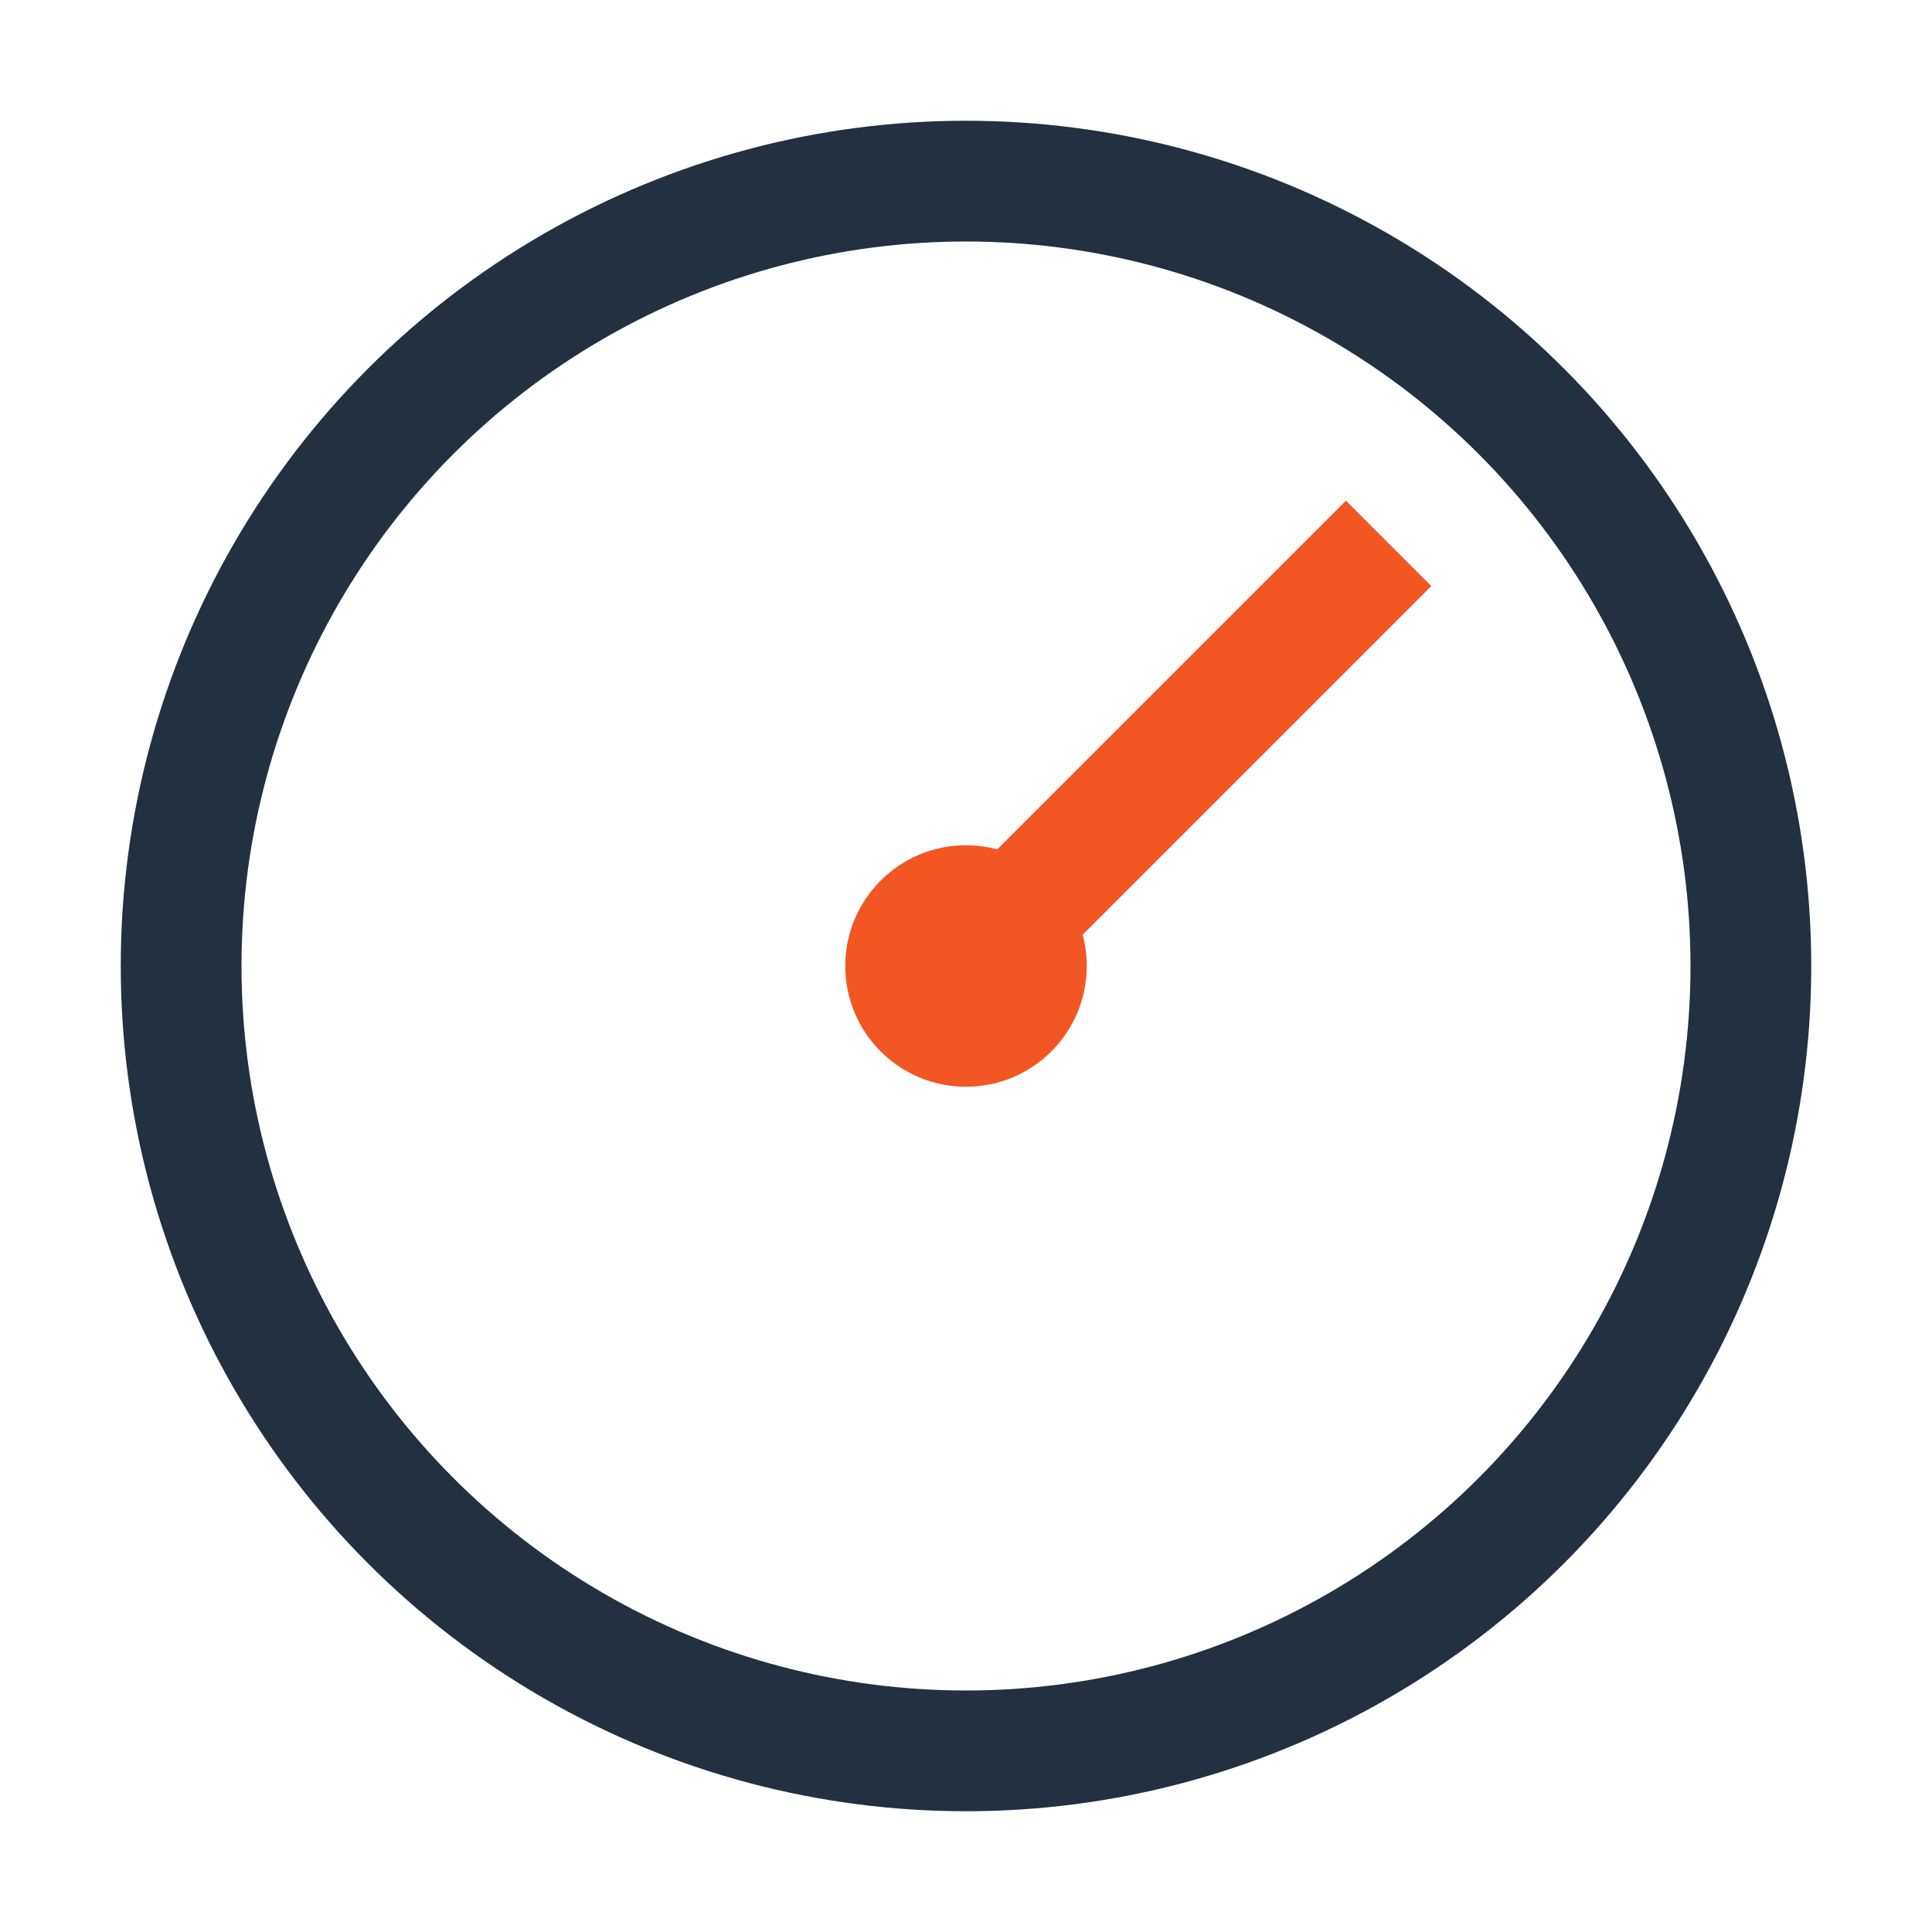 <?xml version="1.0" encoding="UTF-8"?>
<svg xmlns="http://www.w3.org/2000/svg" width="32" height="32" viewBox="0 0 32 32"><circle cx="16" cy="16" r="13" stroke="#223040" stroke-width="2" fill="none"/><path d="M16 16l7-7" stroke="#F15623" stroke-width="2"/><circle cx="16" cy="16" r="2" fill="#F15623"/></svg>